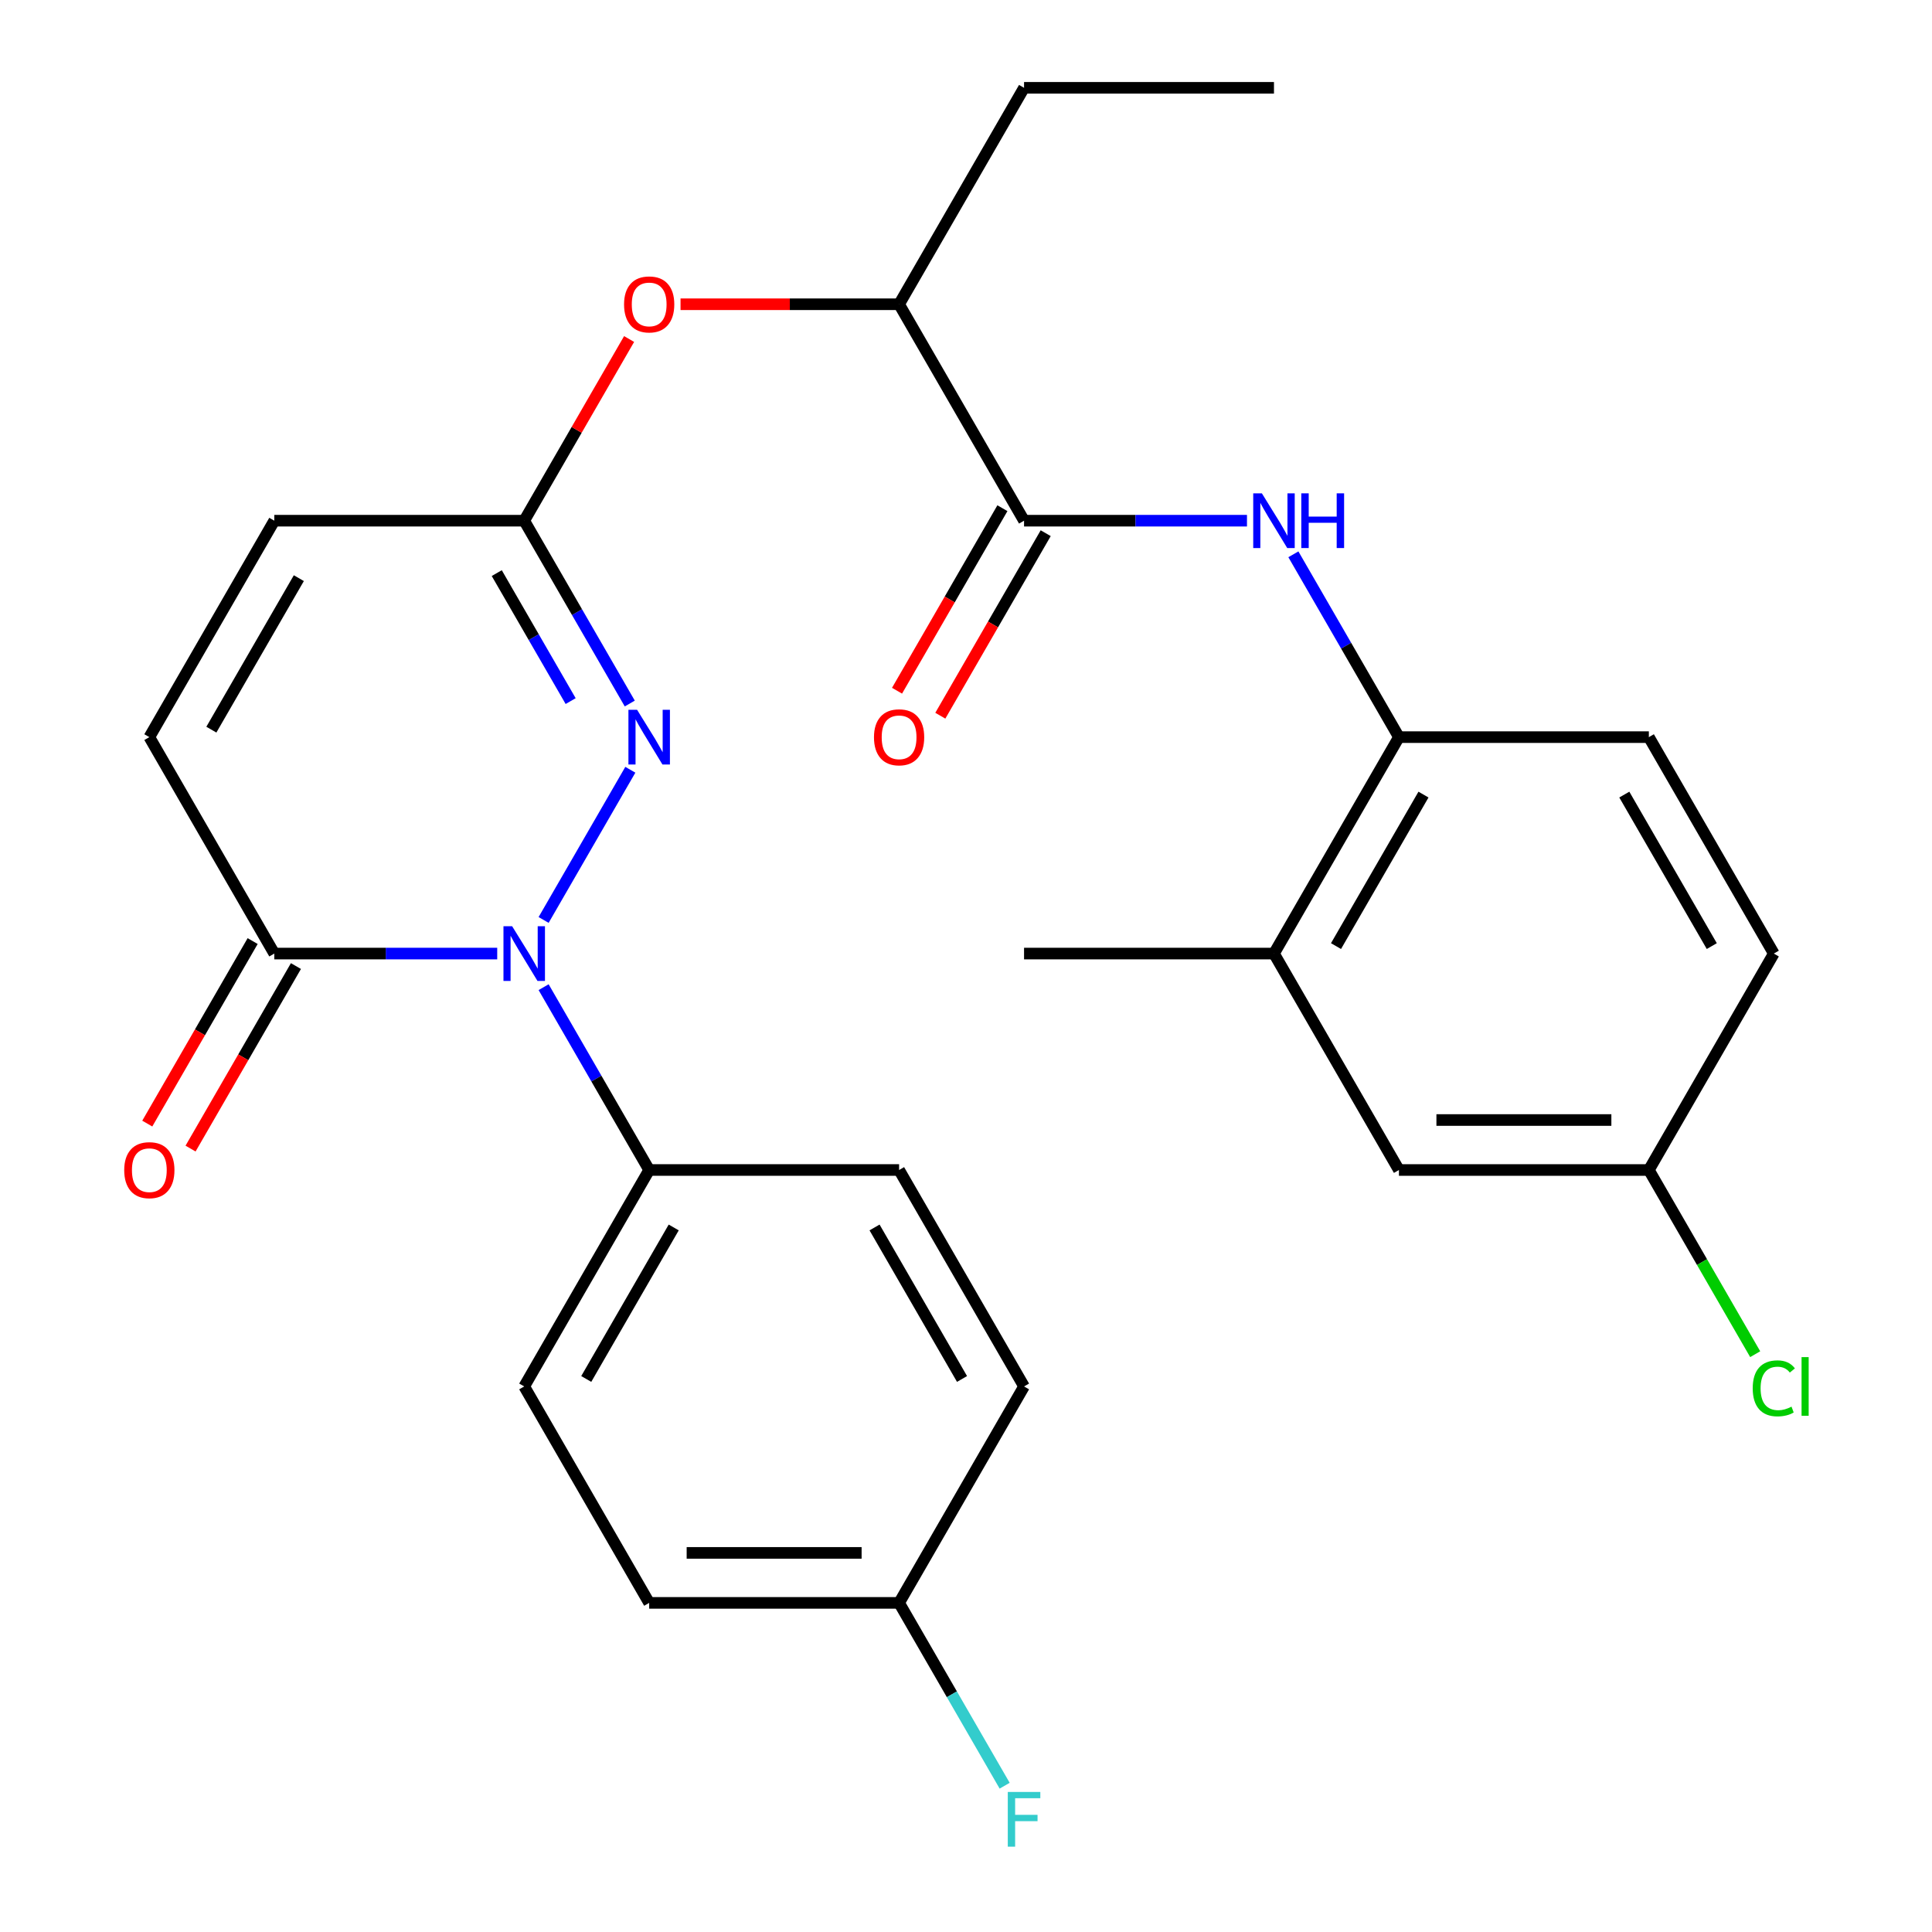 <?xml version='1.0' encoding='iso-8859-1'?>
<svg version='1.1' baseProfile='full'
              xmlns='http://www.w3.org/2000/svg'
                      xmlns:rdkit='http://www.rdkit.org/xml'
                      xmlns:xlink='http://www.w3.org/1999/xlink'
                  xml:space='preserve'
width='1000px' height='1000px' viewBox='0 0 1000 1000'>
<!-- END OF HEADER -->
<rect style='opacity:1.0;fill:#FFFFFF;stroke:none' width='1000' height='1000' x='0' y='0'> </rect>
<path class='bond-0' d='M 281.375,476.171 L 326.259,398.429' style='fill:none;fill-rule:evenodd;stroke:#0000FF;stroke-width:6px;stroke-linecap:butt;stroke-linejoin:miter;stroke-opacity:1' />
<path class='bond-1' d='M 257.359,493.565 L 199.666,493.565' style='fill:none;fill-rule:evenodd;stroke:#0000FF;stroke-width:6px;stroke-linecap:butt;stroke-linejoin:miter;stroke-opacity:1' />
<path class='bond-1' d='M 199.666,493.565 L 141.974,493.565' style='fill:none;fill-rule:evenodd;stroke:#000000;stroke-width:6px;stroke-linecap:butt;stroke-linejoin:miter;stroke-opacity:1' />
<path class='bond-8' d='M 281.375,510.959 L 308.693,558.276' style='fill:none;fill-rule:evenodd;stroke:#0000FF;stroke-width:6px;stroke-linecap:butt;stroke-linejoin:miter;stroke-opacity:1' />
<path class='bond-8' d='M 308.693,558.276 L 336.012,605.592' style='fill:none;fill-rule:evenodd;stroke:#000000;stroke-width:6px;stroke-linecap:butt;stroke-linejoin:miter;stroke-opacity:1' />
<path class='bond-2' d='M 325.969,364.143 L 298.651,316.827' style='fill:none;fill-rule:evenodd;stroke:#0000FF;stroke-width:6px;stroke-linecap:butt;stroke-linejoin:miter;stroke-opacity:1' />
<path class='bond-2' d='M 298.651,316.827 L 271.332,269.51' style='fill:none;fill-rule:evenodd;stroke:#000000;stroke-width:6px;stroke-linecap:butt;stroke-linejoin:miter;stroke-opacity:1' />
<path class='bond-2' d='M 295.368,362.884 L 276.245,329.762' style='fill:none;fill-rule:evenodd;stroke:#0000FF;stroke-width:6px;stroke-linecap:butt;stroke-linejoin:miter;stroke-opacity:1' />
<path class='bond-2' d='M 276.245,329.762 L 257.122,296.641' style='fill:none;fill-rule:evenodd;stroke:#000000;stroke-width:6px;stroke-linecap:butt;stroke-linejoin:miter;stroke-opacity:1' />
<path class='bond-5' d='M 141.974,493.565 L 77.295,381.537' style='fill:none;fill-rule:evenodd;stroke:#000000;stroke-width:6px;stroke-linecap:butt;stroke-linejoin:miter;stroke-opacity:1' />
<path class='bond-13' d='M 130.771,487.097 L 103.499,534.334' style='fill:none;fill-rule:evenodd;stroke:#000000;stroke-width:6px;stroke-linecap:butt;stroke-linejoin:miter;stroke-opacity:1' />
<path class='bond-13' d='M 103.499,534.334 L 76.227,581.571' style='fill:none;fill-rule:evenodd;stroke:#FF0000;stroke-width:6px;stroke-linecap:butt;stroke-linejoin:miter;stroke-opacity:1' />
<path class='bond-13' d='M 153.177,500.033 L 125.905,547.27' style='fill:none;fill-rule:evenodd;stroke:#000000;stroke-width:6px;stroke-linecap:butt;stroke-linejoin:miter;stroke-opacity:1' />
<path class='bond-13' d='M 125.905,547.27 L 98.632,594.506' style='fill:none;fill-rule:evenodd;stroke:#FF0000;stroke-width:6px;stroke-linecap:butt;stroke-linejoin:miter;stroke-opacity:1' />
<path class='bond-9' d='M 271.332,269.51 L 298.478,222.493' style='fill:none;fill-rule:evenodd;stroke:#000000;stroke-width:6px;stroke-linecap:butt;stroke-linejoin:miter;stroke-opacity:1' />
<path class='bond-9' d='M 298.478,222.493 L 325.623,175.476' style='fill:none;fill-rule:evenodd;stroke:#FF0000;stroke-width:6px;stroke-linecap:butt;stroke-linejoin:miter;stroke-opacity:1' />
<path class='bond-29' d='M 271.332,269.51 L 141.974,269.51' style='fill:none;fill-rule:evenodd;stroke:#000000;stroke-width:6px;stroke-linecap:butt;stroke-linejoin:miter;stroke-opacity:1' />
<path class='bond-3' d='M 530.049,269.51 L 465.37,157.482' style='fill:none;fill-rule:evenodd;stroke:#000000;stroke-width:6px;stroke-linecap:butt;stroke-linejoin:miter;stroke-opacity:1' />
<path class='bond-4' d='M 530.049,269.51 L 587.741,269.51' style='fill:none;fill-rule:evenodd;stroke:#000000;stroke-width:6px;stroke-linecap:butt;stroke-linejoin:miter;stroke-opacity:1' />
<path class='bond-4' d='M 587.741,269.51 L 645.433,269.51' style='fill:none;fill-rule:evenodd;stroke:#0000FF;stroke-width:6px;stroke-linecap:butt;stroke-linejoin:miter;stroke-opacity:1' />
<path class='bond-12' d='M 518.846,263.042 L 491.574,310.279' style='fill:none;fill-rule:evenodd;stroke:#000000;stroke-width:6px;stroke-linecap:butt;stroke-linejoin:miter;stroke-opacity:1' />
<path class='bond-12' d='M 491.574,310.279 L 464.302,357.515' style='fill:none;fill-rule:evenodd;stroke:#FF0000;stroke-width:6px;stroke-linecap:butt;stroke-linejoin:miter;stroke-opacity:1' />
<path class='bond-12' d='M 541.252,275.978 L 513.98,323.214' style='fill:none;fill-rule:evenodd;stroke:#000000;stroke-width:6px;stroke-linecap:butt;stroke-linejoin:miter;stroke-opacity:1' />
<path class='bond-12' d='M 513.98,323.214 L 486.708,370.451' style='fill:none;fill-rule:evenodd;stroke:#FF0000;stroke-width:6px;stroke-linecap:butt;stroke-linejoin:miter;stroke-opacity:1' />
<path class='bond-6' d='M 669.45,286.904 L 696.768,334.22' style='fill:none;fill-rule:evenodd;stroke:#0000FF;stroke-width:6px;stroke-linecap:butt;stroke-linejoin:miter;stroke-opacity:1' />
<path class='bond-6' d='M 696.768,334.22 L 724.087,381.537' style='fill:none;fill-rule:evenodd;stroke:#000000;stroke-width:6px;stroke-linecap:butt;stroke-linejoin:miter;stroke-opacity:1' />
<path class='bond-7' d='M 77.295,381.537 L 141.974,269.51' style='fill:none;fill-rule:evenodd;stroke:#000000;stroke-width:6px;stroke-linecap:butt;stroke-linejoin:miter;stroke-opacity:1' />
<path class='bond-7' d='M 109.402,377.669 L 154.678,299.25' style='fill:none;fill-rule:evenodd;stroke:#000000;stroke-width:6px;stroke-linecap:butt;stroke-linejoin:miter;stroke-opacity:1' />
<path class='bond-10' d='M 724.087,381.537 L 659.407,493.565' style='fill:none;fill-rule:evenodd;stroke:#000000;stroke-width:6px;stroke-linecap:butt;stroke-linejoin:miter;stroke-opacity:1' />
<path class='bond-10' d='M 736.79,411.277 L 691.515,489.697' style='fill:none;fill-rule:evenodd;stroke:#000000;stroke-width:6px;stroke-linecap:butt;stroke-linejoin:miter;stroke-opacity:1' />
<path class='bond-15' d='M 724.087,381.537 L 853.445,381.537' style='fill:none;fill-rule:evenodd;stroke:#000000;stroke-width:6px;stroke-linecap:butt;stroke-linejoin:miter;stroke-opacity:1' />
<path class='bond-16' d='M 336.012,605.592 L 271.332,717.62' style='fill:none;fill-rule:evenodd;stroke:#000000;stroke-width:6px;stroke-linecap:butt;stroke-linejoin:miter;stroke-opacity:1' />
<path class='bond-16' d='M 348.715,635.332 L 303.44,713.752' style='fill:none;fill-rule:evenodd;stroke:#000000;stroke-width:6px;stroke-linecap:butt;stroke-linejoin:miter;stroke-opacity:1' />
<path class='bond-17' d='M 336.012,605.592 L 465.37,605.593' style='fill:none;fill-rule:evenodd;stroke:#000000;stroke-width:6px;stroke-linecap:butt;stroke-linejoin:miter;stroke-opacity:1' />
<path class='bond-11' d='M 352.246,157.482 L 408.808,157.482' style='fill:none;fill-rule:evenodd;stroke:#FF0000;stroke-width:6px;stroke-linecap:butt;stroke-linejoin:miter;stroke-opacity:1' />
<path class='bond-11' d='M 408.808,157.482 L 465.37,157.482' style='fill:none;fill-rule:evenodd;stroke:#000000;stroke-width:6px;stroke-linecap:butt;stroke-linejoin:miter;stroke-opacity:1' />
<path class='bond-14' d='M 659.407,493.565 L 724.087,605.592' style='fill:none;fill-rule:evenodd;stroke:#000000;stroke-width:6px;stroke-linecap:butt;stroke-linejoin:miter;stroke-opacity:1' />
<path class='bond-25' d='M 659.407,493.565 L 530.049,493.565' style='fill:none;fill-rule:evenodd;stroke:#000000;stroke-width:6px;stroke-linecap:butt;stroke-linejoin:miter;stroke-opacity:1' />
<path class='bond-26' d='M 465.37,157.482 L 530.049,45.455' style='fill:none;fill-rule:evenodd;stroke:#000000;stroke-width:6px;stroke-linecap:butt;stroke-linejoin:miter;stroke-opacity:1' />
<path class='bond-30' d='M 724.087,605.592 L 853.445,605.592' style='fill:none;fill-rule:evenodd;stroke:#000000;stroke-width:6px;stroke-linecap:butt;stroke-linejoin:miter;stroke-opacity:1' />
<path class='bond-30' d='M 743.49,579.721 L 834.041,579.721' style='fill:none;fill-rule:evenodd;stroke:#000000;stroke-width:6px;stroke-linecap:butt;stroke-linejoin:miter;stroke-opacity:1' />
<path class='bond-20' d='M 853.445,381.537 L 918.124,493.565' style='fill:none;fill-rule:evenodd;stroke:#000000;stroke-width:6px;stroke-linecap:butt;stroke-linejoin:miter;stroke-opacity:1' />
<path class='bond-20' d='M 840.741,411.277 L 886.017,489.697' style='fill:none;fill-rule:evenodd;stroke:#000000;stroke-width:6px;stroke-linecap:butt;stroke-linejoin:miter;stroke-opacity:1' />
<path class='bond-22' d='M 271.332,717.62 L 336.012,829.648' style='fill:none;fill-rule:evenodd;stroke:#000000;stroke-width:6px;stroke-linecap:butt;stroke-linejoin:miter;stroke-opacity:1' />
<path class='bond-21' d='M 465.37,605.593 L 530.049,717.62' style='fill:none;fill-rule:evenodd;stroke:#000000;stroke-width:6px;stroke-linecap:butt;stroke-linejoin:miter;stroke-opacity:1' />
<path class='bond-21' d='M 452.666,635.332 L 497.942,713.752' style='fill:none;fill-rule:evenodd;stroke:#000000;stroke-width:6px;stroke-linecap:butt;stroke-linejoin:miter;stroke-opacity:1' />
<path class='bond-18' d='M 853.445,605.592 L 918.124,493.565' style='fill:none;fill-rule:evenodd;stroke:#000000;stroke-width:6px;stroke-linecap:butt;stroke-linejoin:miter;stroke-opacity:1' />
<path class='bond-23' d='M 853.445,605.592 L 880.965,653.259' style='fill:none;fill-rule:evenodd;stroke:#000000;stroke-width:6px;stroke-linecap:butt;stroke-linejoin:miter;stroke-opacity:1' />
<path class='bond-23' d='M 880.965,653.259 L 908.486,700.926' style='fill:none;fill-rule:evenodd;stroke:#00CC00;stroke-width:6px;stroke-linecap:butt;stroke-linejoin:miter;stroke-opacity:1' />
<path class='bond-19' d='M 465.37,829.648 L 530.049,717.62' style='fill:none;fill-rule:evenodd;stroke:#000000;stroke-width:6px;stroke-linecap:butt;stroke-linejoin:miter;stroke-opacity:1' />
<path class='bond-24' d='M 465.37,829.648 L 492.688,876.964' style='fill:none;fill-rule:evenodd;stroke:#000000;stroke-width:6px;stroke-linecap:butt;stroke-linejoin:miter;stroke-opacity:1' />
<path class='bond-24' d='M 492.688,876.964 L 520.007,924.281' style='fill:none;fill-rule:evenodd;stroke:#33CCCC;stroke-width:6px;stroke-linecap:butt;stroke-linejoin:miter;stroke-opacity:1' />
<path class='bond-28' d='M 465.37,829.648 L 336.012,829.648' style='fill:none;fill-rule:evenodd;stroke:#000000;stroke-width:6px;stroke-linecap:butt;stroke-linejoin:miter;stroke-opacity:1' />
<path class='bond-28' d='M 445.966,803.776 L 355.415,803.776' style='fill:none;fill-rule:evenodd;stroke:#000000;stroke-width:6px;stroke-linecap:butt;stroke-linejoin:miter;stroke-opacity:1' />
<path class='bond-27' d='M 530.049,45.455 L 659.407,45.455' style='fill:none;fill-rule:evenodd;stroke:#000000;stroke-width:6px;stroke-linecap:butt;stroke-linejoin:miter;stroke-opacity:1' />
<path  class='atom-0' d='M 265.072 479.405
L 274.352 494.405
Q 275.272 495.885, 276.752 498.565
Q 278.232 501.245, 278.312 501.405
L 278.312 479.405
L 282.072 479.405
L 282.072 507.725
L 278.192 507.725
L 268.232 491.325
Q 267.072 489.405, 265.832 487.205
Q 264.632 485.005, 264.272 484.325
L 264.272 507.725
L 260.592 507.725
L 260.592 479.405
L 265.072 479.405
' fill='#0000FF'/>
<path  class='atom-1' d='M 329.752 367.377
L 339.032 382.377
Q 339.952 383.857, 341.432 386.537
Q 342.912 389.217, 342.992 389.377
L 342.992 367.377
L 346.752 367.377
L 346.752 395.697
L 342.872 395.697
L 332.912 379.297
Q 331.752 377.377, 330.512 375.177
Q 329.312 372.977, 328.952 372.297
L 328.952 395.697
L 325.272 395.697
L 325.272 367.377
L 329.752 367.377
' fill='#0000FF'/>
<path  class='atom-5' d='M 653.147 255.35
L 662.427 270.35
Q 663.347 271.83, 664.827 274.51
Q 666.307 277.19, 666.387 277.35
L 666.387 255.35
L 670.147 255.35
L 670.147 283.67
L 666.267 283.67
L 656.307 267.27
Q 655.147 265.35, 653.907 263.15
Q 652.707 260.95, 652.347 260.27
L 652.347 283.67
L 648.667 283.67
L 648.667 255.35
L 653.147 255.35
' fill='#0000FF'/>
<path  class='atom-5' d='M 673.547 255.35
L 677.387 255.35
L 677.387 267.39
L 691.867 267.39
L 691.867 255.35
L 695.707 255.35
L 695.707 283.67
L 691.867 283.67
L 691.867 270.59
L 677.387 270.59
L 677.387 283.67
L 673.547 283.67
L 673.547 255.35
' fill='#0000FF'/>
<path  class='atom-10' d='M 323.012 157.562
Q 323.012 150.762, 326.372 146.962
Q 329.732 143.162, 336.012 143.162
Q 342.292 143.162, 345.652 146.962
Q 349.012 150.762, 349.012 157.562
Q 349.012 164.442, 345.612 168.362
Q 342.212 172.242, 336.012 172.242
Q 329.772 172.242, 326.372 168.362
Q 323.012 164.482, 323.012 157.562
M 336.012 169.042
Q 340.332 169.042, 342.652 166.162
Q 345.012 163.242, 345.012 157.562
Q 345.012 152.002, 342.652 149.202
Q 340.332 146.362, 336.012 146.362
Q 331.692 146.362, 329.332 149.162
Q 327.012 151.962, 327.012 157.562
Q 327.012 163.282, 329.332 166.162
Q 331.692 169.042, 336.012 169.042
' fill='#FF0000'/>
<path  class='atom-13' d='M 452.37 381.617
Q 452.37 374.817, 455.73 371.017
Q 459.09 367.217, 465.37 367.217
Q 471.65 367.217, 475.01 371.017
Q 478.37 374.817, 478.37 381.617
Q 478.37 388.497, 474.97 392.417
Q 471.57 396.297, 465.37 396.297
Q 459.13 396.297, 455.73 392.417
Q 452.37 388.537, 452.37 381.617
M 465.37 393.097
Q 469.69 393.097, 472.01 390.217
Q 474.37 387.297, 474.37 381.617
Q 474.37 376.057, 472.01 373.257
Q 469.69 370.417, 465.37 370.417
Q 461.05 370.417, 458.69 373.217
Q 456.37 376.017, 456.37 381.617
Q 456.37 387.337, 458.69 390.217
Q 461.05 393.097, 465.37 393.097
' fill='#FF0000'/>
<path  class='atom-14' d='M 64.295 605.672
Q 64.295 598.872, 67.655 595.072
Q 71.015 591.272, 77.295 591.272
Q 83.575 591.272, 86.935 595.072
Q 90.295 598.872, 90.295 605.672
Q 90.295 612.552, 86.895 616.472
Q 83.495 620.352, 77.295 620.352
Q 71.055 620.352, 67.655 616.472
Q 64.295 612.592, 64.295 605.672
M 77.295 617.152
Q 81.615 617.152, 83.935 614.272
Q 86.295 611.352, 86.295 605.672
Q 86.295 600.112, 83.935 597.312
Q 81.615 594.472, 77.295 594.472
Q 72.975 594.472, 70.615 597.272
Q 68.295 600.072, 68.295 605.672
Q 68.295 611.392, 70.615 614.272
Q 72.975 617.152, 77.295 617.152
' fill='#FF0000'/>
<path  class='atom-24' d='M 907.204 718.6
Q 907.204 711.56, 910.484 707.88
Q 913.804 704.16, 920.084 704.16
Q 925.924 704.16, 929.044 708.28
L 926.404 710.44
Q 924.124 707.44, 920.084 707.44
Q 915.804 707.44, 913.524 710.32
Q 911.284 713.16, 911.284 718.6
Q 911.284 724.2, 913.604 727.08
Q 915.964 729.96, 920.524 729.96
Q 923.644 729.96, 927.284 728.08
L 928.404 731.08
Q 926.924 732.04, 924.684 732.6
Q 922.444 733.16, 919.964 733.16
Q 913.804 733.16, 910.484 729.4
Q 907.204 725.64, 907.204 718.6
' fill='#00CC00'/>
<path  class='atom-24' d='M 932.484 702.44
L 936.164 702.44
L 936.164 732.8
L 932.484 732.8
L 932.484 702.44
' fill='#00CC00'/>
<path  class='atom-25' d='M 521.629 927.515
L 538.469 927.515
L 538.469 930.755
L 525.429 930.755
L 525.429 939.355
L 537.029 939.355
L 537.029 942.635
L 525.429 942.635
L 525.429 955.835
L 521.629 955.835
L 521.629 927.515
' fill='#33CCCC'/>
</svg>
